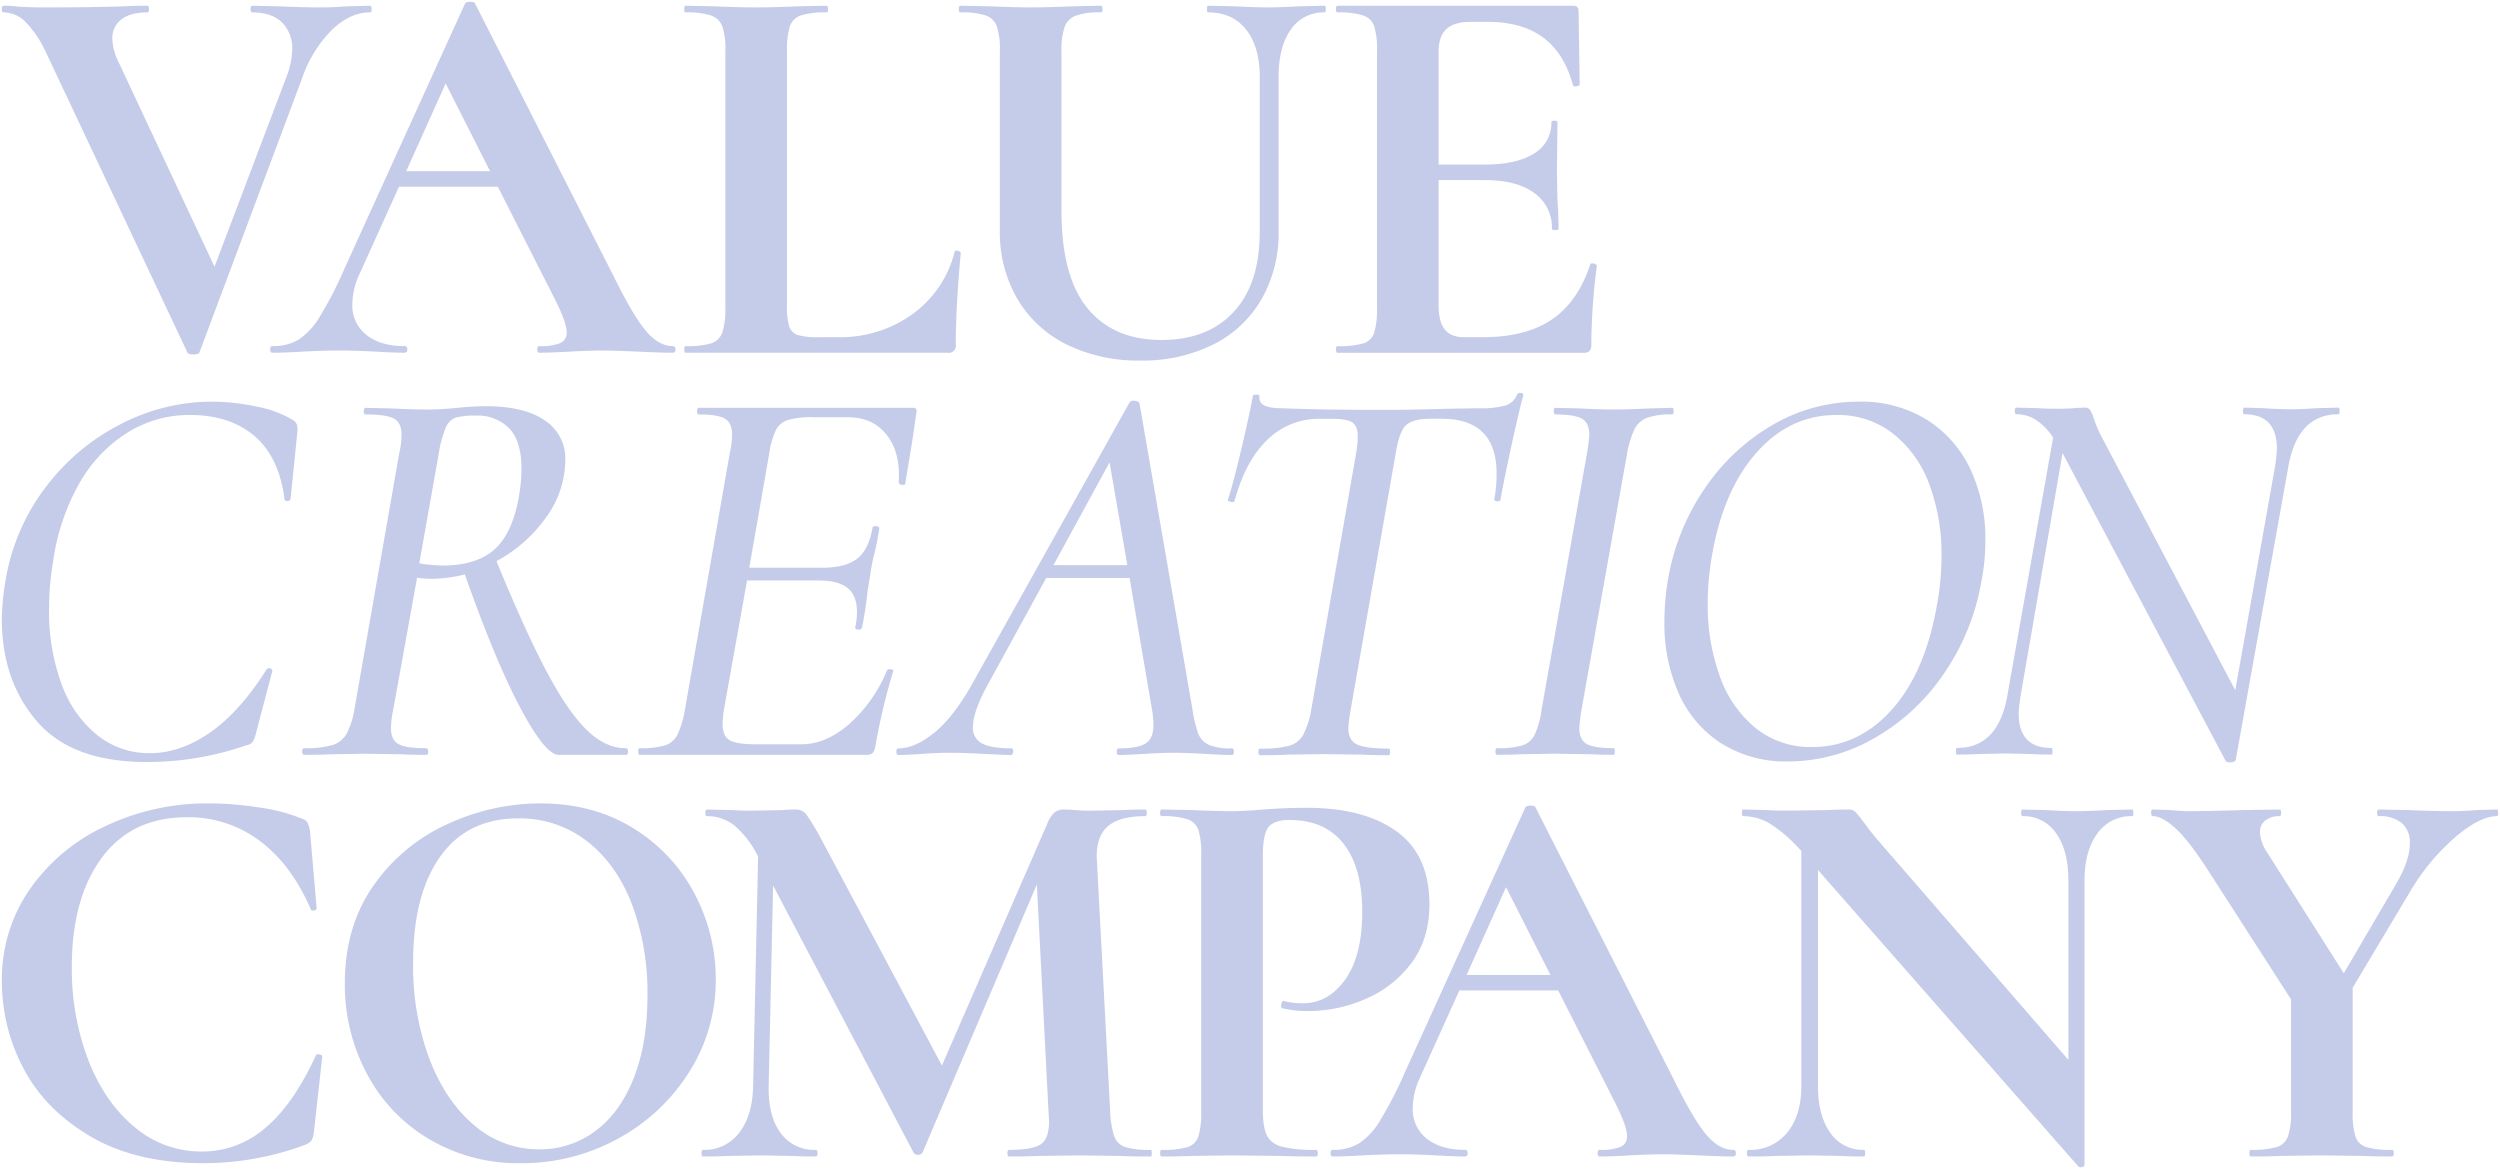 <svg xmlns="http://www.w3.org/2000/svg" viewBox="0 0 678.912 317.484">
  <path d="M100.425,2.13q0,.9-.451.906-5.43,0-10.405,4.824a34.351,34.351,0,0,0-7.991,12.969l-27.9,74.489c-.1.4-.655.6-1.659.6s-1.56-.2-1.659-.6L11.912,13.741A30.105,30.105,0,0,0,6.485,5.674,8.48,8.48,0,0,0,.453,3.035Q0,3.035,0,2.13c0-.6.152-.9.453-.9a22.537,22.537,0,0,1,3.166.151q3.015.3,7.841.3,12.967,0,22.015-.3,2.41-.149,6.032-.151c.3,0,.452.3.452.9s-.151.906-.452.906q-4.524,0-7.011,1.884a6.32,6.32,0,0,0-2.488,5.353,15.36,15.36,0,0,0,1.659,6.182L57.752,72.1l19.6-51.719a22.185,22.185,0,0,0,1.508-7.24,9.836,9.836,0,0,0-2.79-7.388q-2.792-2.713-8.067-2.713c-.3,0-.452-.3-.452-.906s.15-.9.452-.9l7.388.151q6.334.3,11.309.3,2.863,0,7.088-.3l6.182-.151c.3,0,.451.3.451.9" transform="translate(0.5 0.331)" fill="#c5cce9" stroke="rgba(0,0,0,0)" stroke-miterlimit="10" stroke-width="1" />
  <path d="M192.322,94.394q0,.9-.754.9-3.018,0-9.349-.3-6.637-.3-9.5-.3-3.77,0-9.2.3-5.129.3-8.142.3c-.4,0-.6-.3-.6-.9s.2-.9.6-.9a14.026,14.026,0,0,0,5.654-.83,2.982,2.982,0,0,0,1.734-2.94q0-2.562-3.016-8.6L144.071,50.212H117.23L106.524,73.887a20.012,20.012,0,0,0-1.96,8.143,10.123,10.123,0,0,0,3.845,8.444q3.846,3.018,10.33,3.016.754,0,.754.9t-.754.9q-2.714,0-7.841-.3-5.732-.3-9.952-.3-4.071,0-9.8.3-5.129.3-8.293.3c-.4,0-.6-.3-.6-.9s.2-.9.6-.9a13.463,13.463,0,0,0,7.088-1.735,19.229,19.229,0,0,0,5.729-6.182,105.35,105.35,0,0,0,6.786-13.195L135.174.452q.3-.451,1.357-.452,1.206,0,1.357.452l37.7,74.189q5.276,10.708,8.747,14.777t7.237,4.072q.754,0,.754.9m-73.132-48.4H141.96L129.9,22.166Z" transform="translate(-8.879 0.5)" fill="#c5cce9" stroke="rgba(0,0,0,0)" stroke-miterlimit="10" stroke-width="1" />
  <path d="M241.74,82.651a18.826,18.826,0,0,0,.6,5.654,3.6,3.6,0,0,0,2.338,2.338,18.826,18.826,0,0,0,5.655.6h5.126a33.643,33.643,0,0,0,20.357-6.258,29.846,29.846,0,0,0,11.46-16.964c0-.2.2-.3.6-.3a1.356,1.356,0,0,1,.678.227c.25.15.377.278.377.377q-1.356,14.928-1.357,24.88a1.925,1.925,0,0,1-2.262,2.262H214.147c-.2,0-.3-.3-.3-.9s.1-.9.3-.9a23.414,23.414,0,0,0,7.011-.754,4.742,4.742,0,0,0,3.016-2.941,20.217,20.217,0,0,0,.829-6.71V13.439a19.519,19.519,0,0,0-.829-6.634,5,5,0,0,0-3.092-2.942,21.609,21.609,0,0,0-6.935-.828c-.2,0-.3-.3-.3-.906s.1-.9.3-.9l7.689.151q6.935.3,11.46.3t11.46-.3l7.69-.151c.3,0,.452.3.452.9s-.151.906-.452.906a21.608,21.608,0,0,0-6.936.828,4.749,4.749,0,0,0-3.016,3.016,22.049,22.049,0,0,0-.754,6.711Z" transform="translate(-28.022 0.331)" fill="#c5cce9" stroke="rgba(0,0,0,0)" stroke-miterlimit="10" stroke-width="1" />
  <path d="M380.426,7.709q-3.7-4.672-10.329-4.674c-.2,0-.3-.3-.3-.906s.1-.9.3-.9l7.237.15q5.73.305,9.2.3,2.863,0,8.293-.3l6.936-.15c.2,0,.3.3.3.9s-.1.906-.3.906a10.656,10.656,0,0,0-9.2,4.674q-3.318,4.675-3.317,12.817V62.445a36.072,36.072,0,0,1-4.674,18.548,31.207,31.207,0,0,1-13.194,12.29,43.13,43.13,0,0,1-19.678,4.3,44.251,44.251,0,0,1-19.753-4.223,31.891,31.891,0,0,1-13.5-12.288,35.731,35.731,0,0,1-4.9-18.925V13.438a19.544,19.544,0,0,0-.829-6.634,5,5,0,0,0-3.016-2.941,20.863,20.863,0,0,0-6.861-.829q-.452,0-.452-.906t.452-.9l7.992.15q6.934.305,11.008.3,4.524,0,11.459-.3l7.69-.15q.454,0,.453.9t-.453.906a19.18,19.18,0,0,0-6.86.9,5.228,5.228,0,0,0-3.016,3.091,20.186,20.186,0,0,0-.83,6.711V56.866q0,17.946,7.088,26.539T357.431,92q12.514,0,19.6-7.615T384.12,62.6V20.526q0-8.143-3.694-12.817" transform="translate(-42.022 0.331)" fill="#c5cce9" stroke="rgba(0,0,0,0)" stroke-miterlimit="10" stroke-width="1" />
  <path d="M493.154,71.191a1.587,1.587,0,0,1,.83.227c.249.15.377.277.377.377a169.438,169.438,0,0,0-1.508,21.412,2.645,2.645,0,0,1-.452,1.734,2.345,2.345,0,0,1-1.809.528H423.942q-.452,0-.452-.9t.452-.9a23.41,23.41,0,0,0,7.011-.754,4.525,4.525,0,0,0,2.941-2.941,22.076,22.076,0,0,0,.754-6.71V13.439a21.32,21.32,0,0,0-.754-6.635,4.755,4.755,0,0,0-3.016-2.941,21.61,21.61,0,0,0-6.936-.829q-.452,0-.452-.9t.452-.9h63.934q1.506,0,1.508,1.357l.3,20.055c0,.2-.279.354-.83.452s-.881,0-.981-.3q-2.413-8.742-8.143-12.968T464.656,5.6h-4.524q-4.524,0-6.635,1.96t-2.112,6.032V44.351H463.9q8.742,0,13.419-3.016A9.517,9.517,0,0,0,482,32.891c0-.3.276-.452.83-.452s.83.151.83.452L483.5,46.462l.152,7.238q.3,5.129.3,8.143c0,.2-.3.3-.9.3s-.9-.1-.9-.3a11.475,11.475,0,0,0-4.75-9.726q-4.75-3.54-13.647-3.543H451.385V82.651q0,4.376,1.659,6.484t5.278,2.111H463.3q11.76,0,18.849-4.825t10.4-14.928c0-.2.2-.3.6-.3" transform="translate(-60.702 0.331)" fill="#c5cce9" stroke="rgba(0,0,0,0)" stroke-miterlimit="10" stroke-width="1" />
  <path d="M19.125,220.08q-9.5-11.083-9.5-27.67a67.416,67.416,0,0,1,1.056-10.857A57.163,57.163,0,0,1,21.764,156.22a59.011,59.011,0,0,1,20.431-16.964A53.747,53.747,0,0,1,66.472,133.3a58.574,58.574,0,0,1,12.441,1.357,29.465,29.465,0,0,1,9.725,3.619,2.645,2.645,0,0,1,1.13,1.282,6.512,6.512,0,0,1,.076,2.337l-1.809,17.793a.808.808,0,0,1-.9.6c-.5,0-.754-.2-.754-.6q-1.508-11.458-8.218-17.114t-17.417-5.655a31.805,31.805,0,0,0-17.189,4.9,38.857,38.857,0,0,0-13.044,13.948A59.905,59.905,0,0,0,23.5,177.029,75.047,75.047,0,0,0,22.442,189.7a57.05,57.05,0,0,0,3.317,20.055A31.594,31.594,0,0,0,35.334,223.7a22.475,22.475,0,0,0,14.551,5.053q8.291,0,16.361-5.655t15.3-17.115a.867.867,0,0,1,.6-.3,1.026,1.026,0,0,1,.754.3.5.5,0,0,1,.151.6l-4.373,16.587a8.769,8.769,0,0,1-.9,2.488,2.809,2.809,0,0,1-1.809.98,82.243,82.243,0,0,1-26.992,4.524q-20.357,0-29.855-11.083" transform="translate(-9.125 -24.225)" fill="#c5cce9" stroke="rgba(0,0,0,0)" stroke-miterlimit="10" stroke-width="1" />
  <path d="M185.811,228.491c0,.6-.2.9-.6.9H166.963q-3.619,0-10.4-12.741t-15.079-36.265a37.88,37.88,0,0,1-9.2,1.206,26.723,26.723,0,0,1-3.77-.3l-6.483,35.888a24.569,24.569,0,0,0-.6,4.976q0,3.167,2.036,4.3t7.465,1.13c.4,0,.6.3.6.9s-.151.9-.452.9q-4.376,0-6.936-.151l-9.5-.151-9.651.151q-2.564.151-7.086.151-.6,0-.6-.9t.6-.9a25.934,25.934,0,0,0,7.539-.83,6.732,6.732,0,0,0,3.845-2.94,21.593,21.593,0,0,0,2.187-6.635l12.213-69.816a21.775,21.775,0,0,0,.6-4.976q0-3.167-2.036-4.3t-7.615-1.131q-.6,0-.6-.9t.6-.9l6.936.151q5.73.3,9.35.3,2.562,0,4.749-.151t3.846-.3a71.532,71.532,0,0,1,7.539-.452q10.552,0,16.134,3.845a12.362,12.362,0,0,1,5.579,10.782,26.555,26.555,0,0,1-5.2,15.531,39.181,39.181,0,0,1-13.5,11.912q7.99,19.452,13.8,30.309t10.858,15.682q5.05,4.827,10.479,4.825c.4,0,.6.3.6.9M135.3,177.977q9.5,0,14.4-4.524t6.559-14.777a41.422,41.422,0,0,0,.6-7.087q0-7.387-3.317-10.857a11.936,11.936,0,0,0-9.047-3.468,19.807,19.807,0,0,0-5.428.527,4.764,4.764,0,0,0-2.713,2.639,29.117,29.117,0,0,0-1.961,7.238l-5.278,29.706a42.967,42.967,0,0,0,6.182.6" transform="translate(-15.253 -24.398)" fill="#c5cce9" stroke="rgba(0,0,0,0)" stroke-miterlimit="10" stroke-width="1" />
  <path d="M281.867,136.582l-1.205,8.143-1.81,11.008q0,.452-.754.452a1.346,1.346,0,0,1-.678-.227c-.253-.151-.377-.275-.377-.377q.6-7.991-3.166-12.892t-10.706-4.9h-9.35a22.76,22.76,0,0,0-6.861.754,5.624,5.624,0,0,0-3.242,2.714,22.175,22.175,0,0,0-1.809,6.333l-5.428,31.063h19.9q6.181,0,9.348-2.413t4.223-8.444c0-.3.3-.452.9-.452a1.348,1.348,0,0,1,.678.227c.25.151.326.327.226.527a64.429,64.429,0,0,1-1.357,6.936,47.022,47.022,0,0,0-1.055,5.428l-.754,4.674a93.954,93.954,0,0,1-1.508,9.8c-.1.4-.453.579-1.056.528s-.855-.276-.754-.679a20.9,20.9,0,0,0,.452-4.071q0-4.524-2.563-6.559t-7.842-2.036H235.877l-6.182,34.531a28.433,28.433,0,0,0-.452,4.524q0,3.167,1.884,4.3t7.012,1.131h12.515q6.634,0,12.968-5.5a39.929,39.929,0,0,0,10.255-14.552c.2-.3.577-.4,1.13-.3s.728.3.527.6a174.834,174.834,0,0,0-4.824,20.357,3.888,3.888,0,0,1-.754,1.809,2.344,2.344,0,0,1-1.66.452H206.624c-.2,0-.3-.3-.3-.9s.1-.9.3-.9a23.517,23.517,0,0,0,6.936-.754,5.8,5.8,0,0,0,3.392-2.865,25.691,25.691,0,0,0,2.036-6.786L231.2,147.439a21.772,21.772,0,0,0,.6-4.976q0-3.167-1.959-4.3t-7.087-1.131q-.452,0-.452-.9t.452-.9h58.2q1.206,0,.9,1.357" transform="translate(-33.002 -24.484)" fill="#c5cce9" stroke="rgba(0,0,0,0)" stroke-miterlimit="10" stroke-width="1" />
  <path d="M379.723,228.249c0,.6-.2.9-.6.9q-2.262,0-7.087-.3-5.428-.3-8.594-.3-3.32,0-8.144.3t-6.935.3q-.454,0-.453-.9t.453-.9q5.276,0,7.388-1.357t2.111-4.977a24.72,24.72,0,0,0-.452-4.524l-6.032-35.436H328.757L313.226,209.4q-4.376,7.841-4.373,12.063a4.682,4.682,0,0,0,2.563,4.6q2.562,1.282,7.84,1.281.6,0,.528.9t-.679.9q-1.808,0-7.237-.3-6.033-.3-9.35-.3-3.165,0-7.388.3t-6.484.3c-.4,0-.6-.3-.6-.9s.2-.9.6-.9q4.376,0,9.575-4.146T308.55,210l42.825-76.6a1.169,1.169,0,0,1,1.055-.452c.9,0,1.456.252,1.659.754l14.325,82.783A35.729,35.729,0,0,0,370,223.272a5.567,5.567,0,0,0,2.864,3.092,15.112,15.112,0,0,0,6.258.981c.4,0,.6.3.6.9m-49.006-50.665h20.054l-4.824-27.9Z" transform="translate(-44.628 -24.116)" fill="#c5cce9" stroke="rgba(0,0,0,0)" stroke-miterlimit="10" stroke-width="1" />
  <path d="M400.453,227.9q0-.9.452-.9a29.941,29.941,0,0,0,7.842-.754,6.35,6.35,0,0,0,3.845-2.941,22.646,22.646,0,0,0,2.187-6.71l12.214-69.816a28.52,28.52,0,0,0,.451-4.524q0-2.863-1.508-3.845t-5.578-.981h-3.167a19.966,19.966,0,0,0-14.249,5.654q-5.96,5.655-8.972,16.663c0,.2-.2.3-.6.3a2.007,2.007,0,0,1-.9-.227c-.3-.151-.4-.275-.3-.377q1.357-4.071,3.619-13.646t3.167-14.552c.1-.3.452-.427,1.055-.377s.853.226.754.527q-.452,3.167,5.881,3.167,11.157.452,27.594.452,7.69,0,17.04-.3l9.5-.151a22.824,22.824,0,0,0,6.786-.754,4.965,4.965,0,0,0,3.167-3.016,1.038,1.038,0,0,1,1.055-.377q.752.079.6.679-1.208,4.375-3.393,14.476T466.2,159.438c-.1.3-.428.429-.981.377s-.779-.275-.678-.678a36.382,36.382,0,0,0,.6-6.786q0-14.928-14.928-14.928h-2.865q-5.127,0-6.936,1.884t-2.713,7.766l-12.214,69.514a47.162,47.162,0,0,0-.6,4.825q0,3.319,2.337,4.449t8.67,1.13c.2,0,.3.3.3.9s-.1.9-.3.9q-4.524,0-7.087-.151l-10.555-.151-10.1.151q-2.567.151-7.239.151-.451,0-.452-.9" transform="translate(-58.72 -23.702)" fill="#c5cce9" stroke="rgba(0,0,0,0)" stroke-miterlimit="10" stroke-width="1" />
  <path d="M475.64,228.564q0-.9.452-.9a22.722,22.722,0,0,0,6.861-.754,5.807,5.807,0,0,0,3.317-2.865,23.146,23.146,0,0,0,1.884-6.786l12.365-69.816a47.927,47.927,0,0,0,.6-4.825q0-3.314-2.035-4.448t-7.163-1.131q-.451,0-.452-.9t.452-.9l6.485.151q5.727.3,9.047.3,4.371,0,10.1-.3l6.032-.151q.452,0,.452.9t-.452.9a19.281,19.281,0,0,0-6.786.9,6.384,6.384,0,0,0-3.392,3.091,26.951,26.951,0,0,0-2.035,6.711l-12.366,69.514a47.309,47.309,0,0,0-.6,4.825q0,3.319,2.035,4.449t7.313,1.13q.3,0,.3.9t-.3.9q-3.923,0-6.332-.151l-9.651-.151-9.047.151q-2.414.151-6.636.151-.451,0-.452-.9" transform="translate(-69.525 -24.484)" fill="#c5cce9" stroke="rgba(0,0,0,0)" stroke-miterlimit="10" stroke-width="1" />
  <path d="M543.242,226.11a30.884,30.884,0,0,1-11.536-13.5,46.719,46.719,0,0,1-3.921-19.6,68.679,68.679,0,0,1,.9-11.007A62.4,62.4,0,0,1,538.719,156.9a56.342,56.342,0,0,1,18.546-17.341,46.157,46.157,0,0,1,23.3-6.259,33.907,33.907,0,0,1,18.472,4.9,31.654,31.654,0,0,1,11.837,13.421A44.384,44.384,0,0,1,614.941,171,56.114,56.114,0,0,1,613.886,182a63.041,63.041,0,0,1-10.479,25.558,56.576,56.576,0,0,1-19,17.341,47.04,47.04,0,0,1-22.995,6.107,32.861,32.861,0,0,1-18.17-4.9m45.99-8.822q8.969-9.8,12.29-27.293a73.815,73.815,0,0,0,1.508-14.777,53.68,53.68,0,0,0-3.393-19.678,30.948,30.948,0,0,0-9.877-13.647,24.3,24.3,0,0,0-15.229-4.975q-12.518,0-21.487,9.951T540.9,174.012a76.06,76.06,0,0,0-1.357,14.024,56.607,56.607,0,0,0,3.317,19.9,31.566,31.566,0,0,0,9.726,14.024,23.736,23.736,0,0,0,15.3,5.126q12.363,0,21.336-9.8" transform="translate(-75.789 -24.221)" fill="#c5cce9" stroke="rgba(0,0,0,0)" stroke-miterlimit="10" stroke-width="1" />
  <path d="M725.955,136.129q0,.9-.3.906-11.309,0-13.721,14.777l-14.175,79.014c0,.2-.15.377-.452.528a2.336,2.336,0,0,1-1.056.226c-.806,0-1.258-.2-1.357-.6l-44.18-83.386L639.4,213.031a42.851,42.851,0,0,0-.6,5.278q0,9.351,8.9,9.35.3,0,.3.9c0,.6-.1.9-.3.9q-3.319,0-5.278-.151l-7.389-.15-7.238.15q-1.961.153-5.73.151c-.2,0-.3-.3-.3-.9s.1-.9.3-.9q11.309,0,13.722-14.627l12.365-69.665a16.617,16.617,0,0,0-4.825-4.9,9.886,9.886,0,0,0-5.127-1.432q-.452,0-.452-.906c0-.6.151-.9.452-.9l5.881.151q1.809.153,4.976.152,2.863,0,4.825-.152c1.3-.1,2.262-.151,2.865-.151a1.691,1.691,0,0,1,1.357.528,8.042,8.042,0,0,1,1.056,2.337,34.815,34.815,0,0,0,2.111,4.977l36.34,68.91,10.705-60.165a42.84,42.84,0,0,0,.6-5.428q0-9.347-8.9-9.348c-.2,0-.3-.3-.3-.906s.1-.9.3-.9l5.128.151q4.524.3,7.689.3,2.41,0,6.936-.3l5.881-.151c.2,0,.3.3.3.9" transform="translate(-90.595 -24.54)" fill="#c5cce9" stroke="rgba(0,0,0,0)" stroke-miterlimit="10" stroke-width="1" />
  <path d="M78.191,268.43A46.48,46.48,0,0,1,89.5,271.37a2.972,2.972,0,0,1,1.734,1.131,8.442,8.442,0,0,1,.679,2.337L93.722,295.8c0,.3-.252.5-.754.6s-.8-.049-.9-.452q-5.129-11.909-13.722-18.4a32.156,32.156,0,0,0-19.9-6.483q-14.928,0-23.071,11.007t-8.142,29.556a69.425,69.425,0,0,0,4.448,25.332q4.445,11.462,12.515,18.171a27.862,27.862,0,0,0,18.321,6.71,26.083,26.083,0,0,0,17.265-6.408q7.613-6.407,13.647-19.527.147-.6.98-.453c.551.1.829.3.829.6l-2.262,20.507a6.6,6.6,0,0,1-.678,2.338,4.387,4.387,0,0,1-1.734,1.131,78.8,78.8,0,0,1-27.594,4.975q-18.4,0-30.761-7.313t-18.17-18.547a50.406,50.406,0,0,1-5.8-23.448A42.84,42.84,0,0,1,15.99,290.37a51.379,51.379,0,0,1,20.659-17.039A64.5,64.5,0,0,1,64.318,267.3a89.942,89.942,0,0,1,13.874,1.13" transform="translate(-7.726 -49.131)" fill="#c5cce9" stroke="rgba(0,0,0,0)" stroke-miterlimit="10" stroke-width="1" />
  <path d="M144.642,358.452a44.912,44.912,0,0,1-16.888-17.792,51.478,51.478,0,0,1-5.956-24.5q0-15.529,7.841-26.614a49.113,49.113,0,0,1,20.13-16.663,60.175,60.175,0,0,1,25.106-5.579q14.325,0,25.182,6.71a45.5,45.5,0,0,1,16.662,17.718,49.412,49.412,0,0,1,5.806,23.372,46.219,46.219,0,0,1-7.238,25.182,52.013,52.013,0,0,1-19.376,18.095,53.978,53.978,0,0,1-26.312,6.635,47.554,47.554,0,0,1-24.956-6.56m45.086-2.111q6.707-4.9,10.479-14.325t3.77-22.543a68.5,68.5,0,0,0-4.222-24.8q-4.224-10.932-12.214-17.116a29.691,29.691,0,0,0-18.7-6.182q-13.724,0-21.111,10.329t-7.39,28.877a72.261,72.261,0,0,0,4.449,26.162q4.446,11.537,12.213,18.02a26.667,26.667,0,0,0,17.567,6.483,25.055,25.055,0,0,0,15.155-4.9" transform="translate(-28.153 -49.131)" fill="#c5cce9" stroke="rgba(0,0,0,0)" stroke-miterlimit="10" stroke-width="1" />
  <path d="M359.759,362.564q0,.9-.3.9-5.127,0-8.143-.151l-11.158-.151-11.309.151q-2.867.151-7.841.151-.452,0-.452-.9t.452-.9q6.333,0,8.6-1.508t2.262-6.333l-.151-2.563-3.167-61.673-31.061,72.831a1.51,1.51,0,0,1-2.413,0l-38.15-72.531-1.205,54.436q-.152,8.143,3.242,12.741a11.2,11.2,0,0,0,9.576,4.6q.452,0,.452.9t-.452.9q-4.071,0-6.334-.151l-8.293-.151-9.5.151q-2.414.151-6.484.151-.452,0-.452-.9t.452-.9a11.736,11.736,0,0,0,9.8-4.675q3.618-4.671,3.77-12.665l1.357-62.427-.151-.151a26.147,26.147,0,0,0-6.258-8.143,11.708,11.708,0,0,0-7.464-2.563q-.452,0-.452-.9t.452-.9l7.087.151q2.111.153,5.428.151l7.992-.151a32.858,32.858,0,0,1,3.467-.151,3.6,3.6,0,0,1,3.016,1.357,66.556,66.556,0,0,1,3.921,6.484l32.873,61.673,28.649-65.744a7.988,7.988,0,0,1,1.884-2.94,3.956,3.956,0,0,1,2.639-.83q1.356,0,3.091.151t4,.151l8.9-.151q2.111-.149,6.032-.151.454,0,.453.9t-.453.9q-7.089,0-10.253,2.865t-2.865,8.9l3.619,68.458a24.4,24.4,0,0,0,1.13,6.786,4.739,4.739,0,0,0,3.016,2.865,22.7,22.7,0,0,0,6.86.754q.3,0,.3.9" transform="translate(-46.98 -49.397)" fill="#c5cce9" stroke="rgba(0,0,0,0)" stroke-miterlimit="10" stroke-width="1" />
  <path d="M414.119,357.59a6.125,6.125,0,0,0,4,3.091,35.125,35.125,0,0,0,9.424.906q.452,0,.452.9c0,.6-.151.9-.452.9q-6.185,0-9.651-.151l-13.119-.15-11.008.15q-3.018.152-8.142.151c-.3,0-.453-.3-.453-.9s.151-.9.453-.9a23.413,23.413,0,0,0,7.011-.754,4.527,4.527,0,0,0,2.941-2.941,22.111,22.111,0,0,0,.754-6.71V281.365a21.34,21.34,0,0,0-.754-6.634,4.752,4.752,0,0,0-3.016-2.941,21.589,21.589,0,0,0-6.936-.829q-.454,0-.453-.906c0-.6.151-.9.453-.9l7.991.151q6.934.3,11.009.3,3.618,0,8.594-.453,1.958-.147,4.977-.3t6.935-.151q15.38,0,24.277,6.408t8.9,19.828q0,9.351-4.824,15.833a30.285,30.285,0,0,1-12.441,9.8,38.71,38.71,0,0,1-15.606,3.318,29.378,29.378,0,0,1-7.087-.754c-.2,0-.3-.25-.3-.754a2.019,2.019,0,0,1,.226-.906c.151-.3.326-.4.528-.3a19.877,19.877,0,0,0,5.127.6q6.934,0,11.536-6.484t4.6-18.4q0-11.909-5.052-18.4t-14.7-6.484q-4.224,0-5.73,1.961t-1.508,7.69v68.91q0,4.829,1.056,7.012" transform="translate(-70.128 -49.326)" fill="#c5cce9" stroke="rgba(0,0,0,0)" stroke-miterlimit="10" stroke-width="1" />
  <path d="M550.191,362.394q0,.9-.754.9-3.018,0-9.349-.3-6.637-.3-9.5-.3-3.77,0-9.2.3-5.129.3-8.142.3c-.4,0-.6-.3-.6-.9s.2-.9.6-.9a14.025,14.025,0,0,0,5.654-.83,2.982,2.982,0,0,0,1.734-2.94q0-2.562-3.016-8.6L501.94,318.212H475.1l-10.706,23.675a20.012,20.012,0,0,0-1.96,8.142,10.124,10.124,0,0,0,3.845,8.445q3.846,3.018,10.33,3.016.753,0,.754.9t-.754.9q-2.714,0-7.841-.3-5.732-.3-9.952-.3-4.071,0-9.8.3-5.129.3-8.293.3c-.4,0-.6-.3-.6-.9s.2-.9.6-.9a13.463,13.463,0,0,0,7.088-1.735,19.229,19.229,0,0,0,5.729-6.182,105.346,105.346,0,0,0,6.786-13.194l32.721-71.928q.3-.451,1.357-.451,1.206,0,1.357.451l37.7,74.189q5.276,10.708,8.747,14.776t7.237,4.072q.753,0,.754.9m-73.132-48.4h22.769l-12.063-23.825Z" transform="translate(-78.788 -49.228)" fill="#c5cce9" stroke="rgba(0,0,0,0)" stroke-miterlimit="10" stroke-width="1" />
  <path d="M676.62,270.129c0,.6-.1.906-.3.906a11.124,11.124,0,0,0-9.5,4.748q-3.472,4.75-3.469,12.743v77.2c0,.3-.227.5-.678.6a1.024,1.024,0,0,1-.981-.15L590.972,285.66v58.658q0,7.994,3.317,12.666a10.652,10.652,0,0,0,9.2,4.674c.2,0,.3.3.3.9s-.1.9-.3.9q-4.223,0-6.483-.151l-8.143-.15-9.348.15q-2.567.152-7.389.151c-.3,0-.453-.3-.453-.9s.151-.9.453-.9a12.847,12.847,0,0,0,10.479-4.674q3.844-4.672,3.846-12.666V280.533a39.268,39.268,0,0,0-8.52-7.463,14.5,14.5,0,0,0-7.313-2.035c-.2,0-.3-.3-.3-.906s.1-.9.3-.9l6.332.151q1.959.153,5.731.153l11.459-.153q2.111-.147,5.128-.151a2.467,2.467,0,0,1,1.809.6,32.675,32.675,0,0,1,2.111,2.563q2.562,3.472,3.62,4.676l52.171,60.163v-48.7q0-8.143-3.317-12.817a10.656,10.656,0,0,0-9.2-4.674c-.2,0-.3-.3-.3-.906s.1-.9.3-.9l6.484.151q4.823.3,8.142.3,3.015,0,8.443-.3l6.786-.151c.2,0,.3.3.3.9" transform="translate(-97.272 -49.397)" fill="#c5cce9" stroke="rgba(0,0,0,0)" stroke-miterlimit="10" stroke-width="1" />
  <path d="M793.527,270.129c0,.6-.1.906-.3.906q-4.675,0-11.459,5.8A59.1,59.1,0,0,0,769.7,291.39L754.02,317.627v33.626a21.925,21.925,0,0,0,.754,6.786,4.515,4.515,0,0,0,2.941,2.866,23.4,23.4,0,0,0,7.011.754q.454,0,.453.9c0,.6-.151.9-.453.9q-4.975,0-7.84-.151l-11.309-.15-11.158.15q-3.019.152-8.143.151c-.2,0-.3-.3-.3-.9s.1-.9.3-.9a24.218,24.218,0,0,0,7.087-.754,4.75,4.75,0,0,0,3.092-2.94,20.26,20.26,0,0,0,.829-6.711V320.794l-22.015-34.228q-5.581-8.744-9.273-12.139t-6.258-3.391c-.3,0-.452-.3-.452-.906s.152-.9.452-.9l4.674.151q3.316.3,4.674.3,5.277,0,15.23-.3l9.952-.151c.2,0,.3.3.3.9s-.1.906-.3.906a6.022,6.022,0,0,0-4,1.2,3.94,3.94,0,0,0-1.433,3.167,11.182,11.182,0,0,0,2.111,5.73l20.658,32.57,13.872-23.673q4.073-6.786,4.072-11.612a6.875,6.875,0,0,0-2.187-5.5,9.312,9.312,0,0,0-6.257-1.884c-.3,0-.452-.3-.452-.906s.15-.9.452-.9l7.991.151q6.935.3,12.365.3,2.562,0,6.183-.3l5.578-.151c.2,0,.3.3.3.9" transform="translate(-115.114 -49.397)" fill="#c5cce9" stroke="rgba(0,0,0,0)" stroke-miterlimit="10" stroke-width="1" />
</svg>